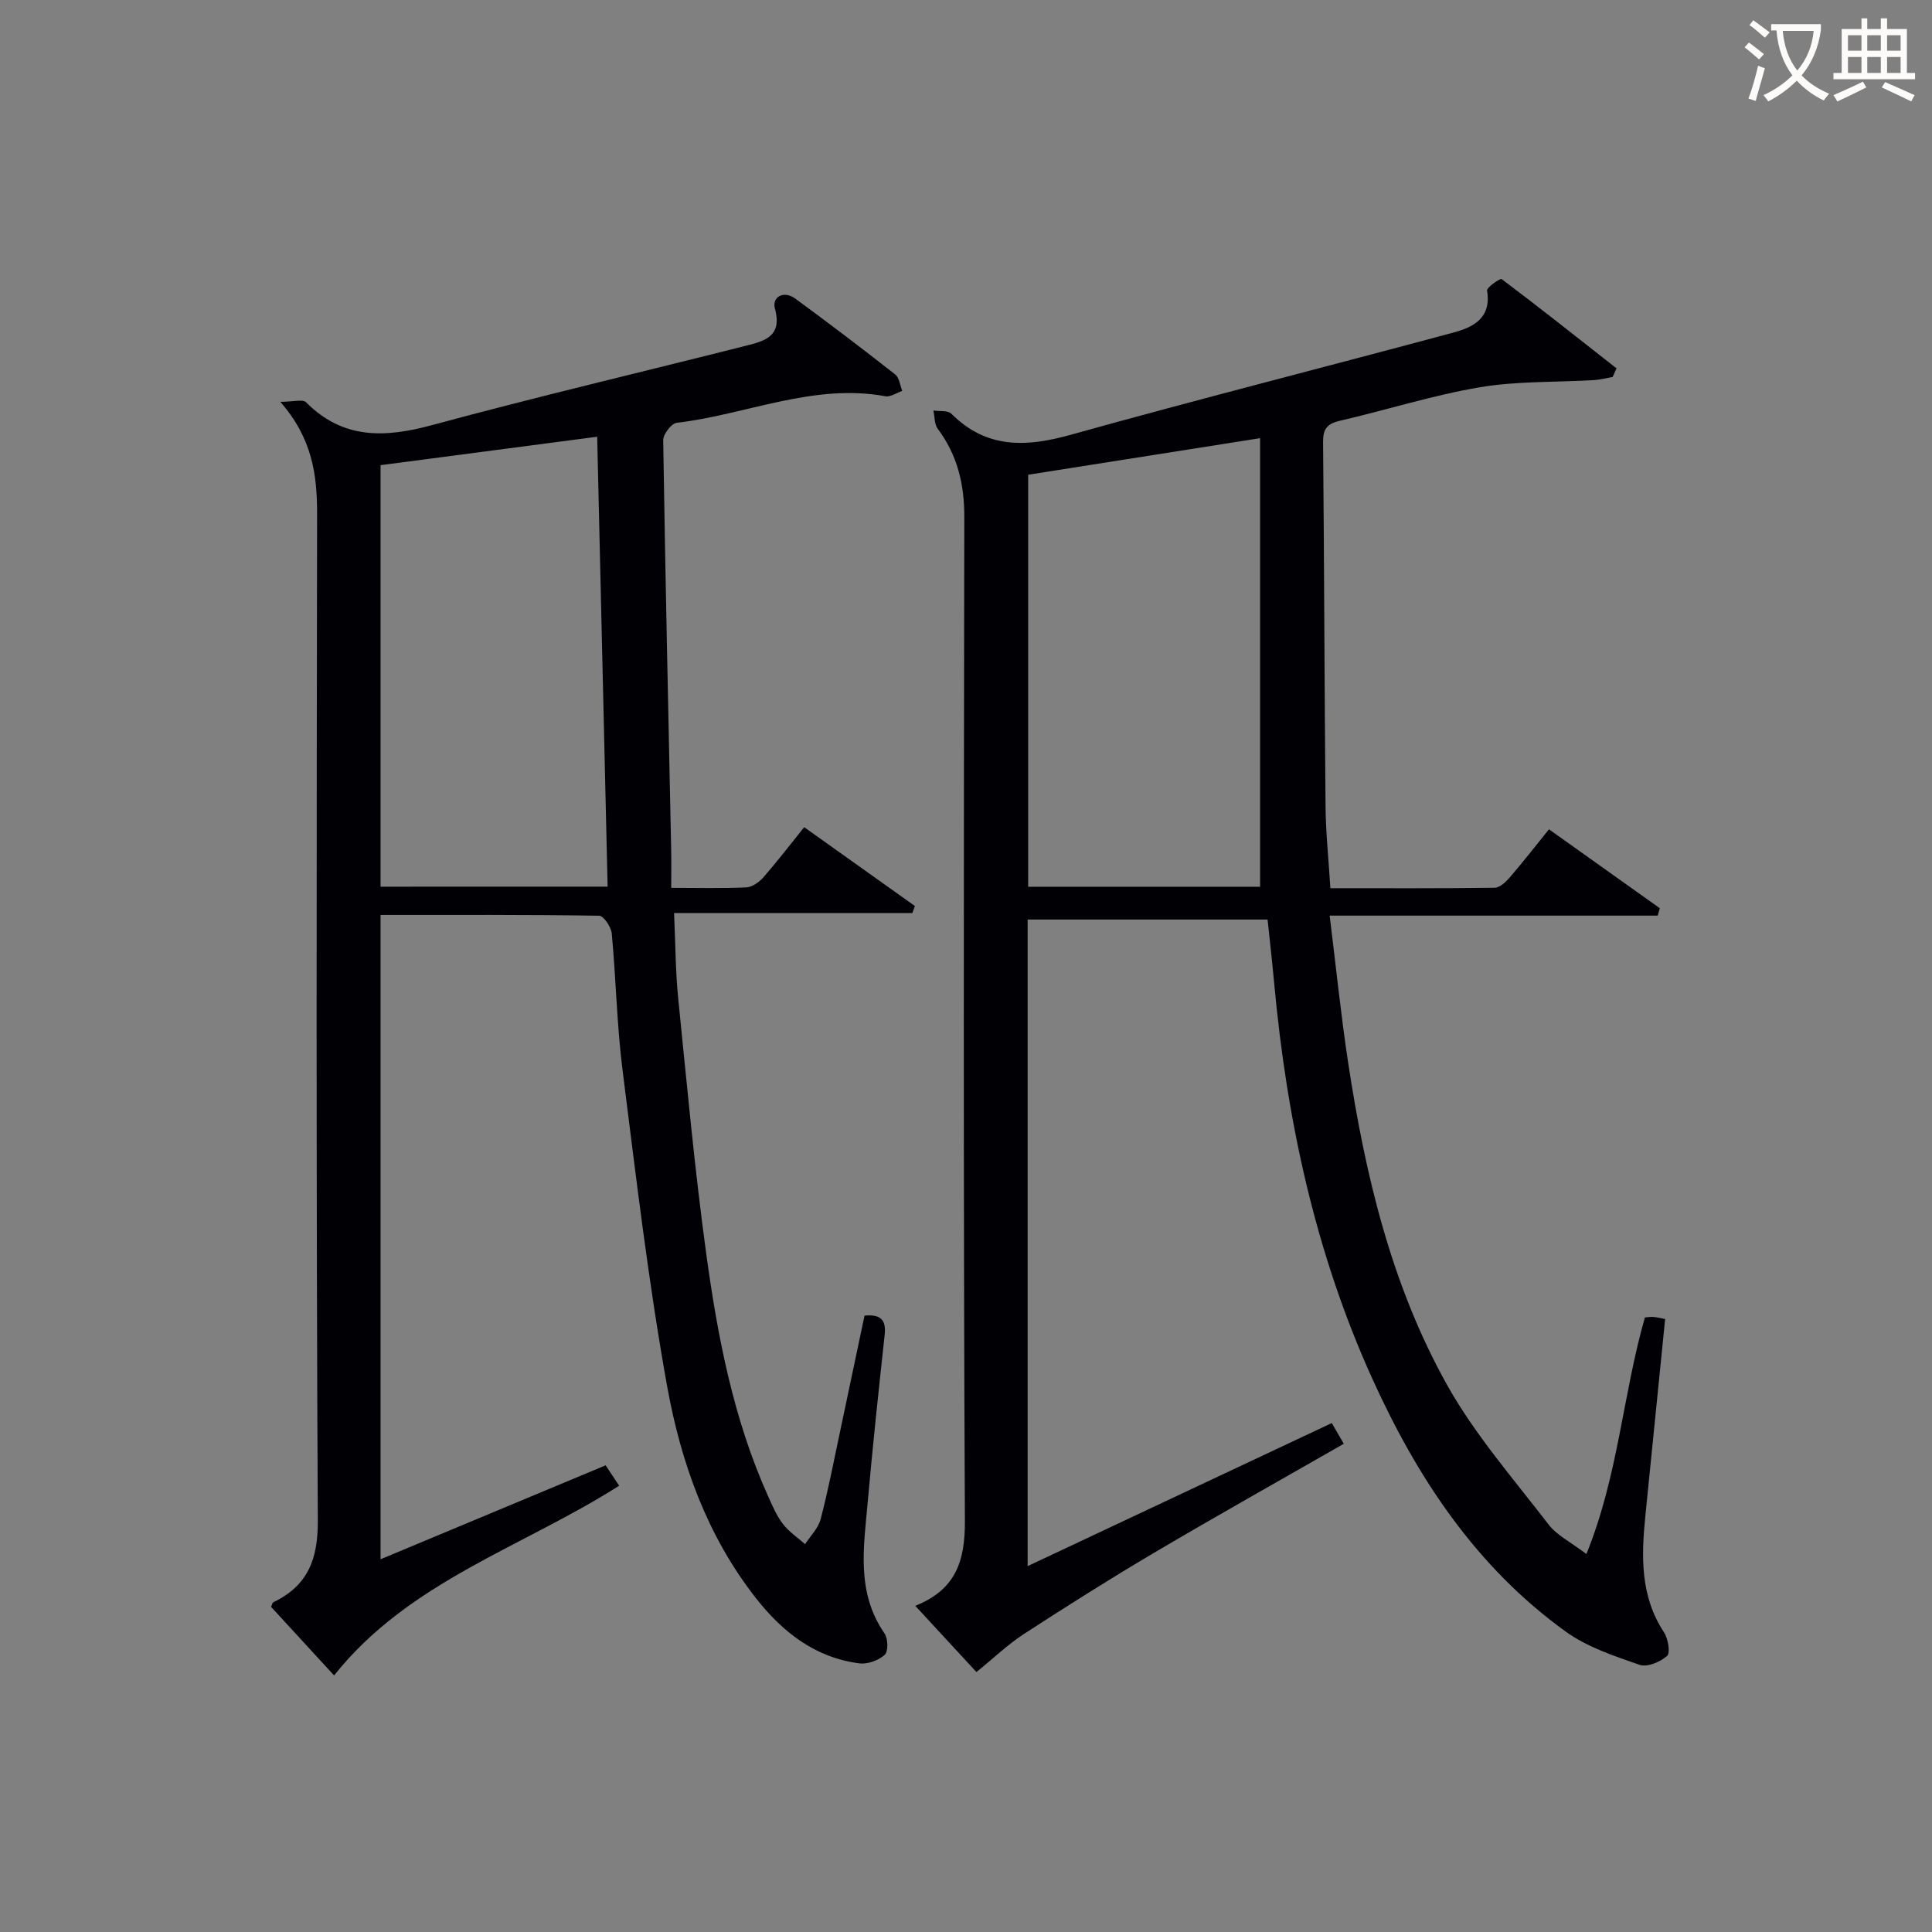 <svg enable-background="new 0 0 400 400" viewBox="0 0 400 400" xmlns="http://www.w3.org/2000/svg"><rect x="0" y="0" width="400" height="400" fill="#808080" stroke="none"/><path d="m202.16 346.18c-3.4-3.68-7.86-8.52-12.66-13.71 8.35-3.34 10.31-9.2 10.27-17.53-.33-69.31-.23-138.63-.12-207.94.01-6.77-1.43-12.77-5.49-18.21-.72-.96-.63-2.52-.91-3.8 1.27.2 3-.06 3.73.68 7.25 7.23 15.39 6.94 24.61 4.37 26.36-7.35 52.9-14.07 79.33-21.19 4.13-1.11 7.91-3.02 6.96-8.69-.11-.64 2.73-2.6 3.02-2.38 8.02 6.04 15.89 12.28 23.78 18.48-.26.59-.53 1.19-.79 1.78-1.3.23-2.59.58-3.9.66-7.88.47-15.88.17-23.62 1.48-9.78 1.66-19.33 4.71-29.02 6.95-2.62.61-3.44 1.72-3.42 4.37.23 25.15.28 50.31.51 75.47.05 5.44.63 10.88 1 16.92 11.45 0 22.72.06 33.99-.09 1.06-.01 2.3-1.16 3.1-2.08 2.71-3.14 5.26-6.42 8.17-10.02 7.71 5.49 15.33 10.91 22.95 16.34-.15.51-.29 1.02-.44 1.53-22.27 0-44.55 0-67.92 0 1.34 10.8 2.34 20.63 3.82 30.39 3.54 23.26 8.94 46.12 20.49 66.77 5.78 10.33 13.76 19.46 21.03 28.92 1.72 2.24 4.57 3.62 7.82 6.09 6.62-16.3 7.53-33.02 12.11-48.98.52-.03 1.17-.15 1.79-.1.79.07 1.57.28 2.4.43-1.38 13.74-2.75 27.27-4.1 40.79-.84 8.37-1.07 16.59 3.87 24.09.85 1.3 1.34 4.24.63 4.87-1.41 1.25-4.12 2.39-5.68 1.85-5.26-1.83-10.8-3.65-15.25-6.85-18.63-13.4-30.86-31.97-40.16-52.53-11.76-25.98-17.66-53.5-20.26-81.79-.39-4.28-.88-8.55-1.36-13.14-16.5 0-32.91 0-49.68 0v133.87c21.24-9.99 42.01-19.76 62.97-29.62.65 1.12 1.39 2.4 2.49 4.29-13.18 7.55-26.33 14.92-39.3 22.58-9.16 5.41-18.15 11.1-27.07 16.89-3.32 2.19-6.24 5-9.69 7.79zm10.71-247.89v85.3h48.02c0-31.04 0-61.72 0-92.87-16.75 2.64-32.42 5.11-48.02 7.57z" fill="#010105"/><path d="m166.5 171.26c7.77 5.54 15.35 10.93 22.92 16.32-.17.48-.35.97-.52 1.45-16.2 0-32.39 0-49.34 0 .29 6.42.29 12.15.87 17.82 1.77 17.52 3.38 35.07 5.76 52.51 2.36 17.27 5.63 34.42 12.87 50.49.88 1.96 1.75 4.01 3.05 5.69 1.24 1.61 3.03 2.79 4.58 4.16 1.1-1.71 2.72-3.29 3.21-5.16 1.56-5.93 2.71-11.98 3.99-17.98 1.72-8.08 3.41-16.16 5.1-24.17 3.46-.34 4.5.98 4.17 3.99-1.26 11.57-2.49 23.14-3.52 34.72-.82 9.24-2.39 18.6 3.49 27.08.74 1.06.8 3.76.04 4.44-1.28 1.15-3.55 1.98-5.26 1.76-9.13-1.17-15.87-6.46-21.37-13.46-10.13-12.88-15.54-28.04-18.39-43.76-3.92-21.7-6.48-43.65-9.25-65.54-1.19-9.39-1.36-18.9-2.24-28.34-.13-1.36-1.69-3.68-2.61-3.69-14.96-.23-29.92-.16-45.26-.16v133.4c15.69-6.55 31.06-12.97 46.6-19.45.99 1.49 1.79 2.71 2.8 4.22-19.97 12.73-43.52 19.79-59.02 39.28-4.32-4.7-8.7-9.47-13.05-14.2.2-.42.26-.85.48-.95 7.1-3.45 9.24-8.81 9.2-16.87-.36-69.49-.25-138.97-.15-208.46.01-8.04-.95-15.59-7.62-23.21 2.7 0 4.66-.59 5.33.09 7.65 7.71 16.32 7.38 26.07 4.74 21.61-5.85 43.42-10.98 65.13-16.47 3.83-.97 7.44-1.94 5.88-7.67-.66-2.42 1.83-3.82 4.23-2.05 6.97 5.12 13.87 10.35 20.68 15.7.85.67.98 2.24 1.45 3.4-1.17.4-2.43 1.31-3.49 1.11-14.99-2.75-28.8 3.82-43.22 5.5-1.09.13-2.8 2.37-2.78 3.6.43 28.29 1.07 56.57 1.65 84.85.05 2.45.01 4.9.01 7.83 5.64 0 10.61.14 15.56-.1 1.24-.06 2.68-1.12 3.57-2.13 2.83-3.25 5.46-6.68 8.4-10.33zm-40.7 12.31c-.73-31.24-1.45-62.23-2.16-93.15-15.12 1.98-30.02 3.94-44.85 5.89v87.27c15.78-.01 31.19-.01 47.01-.01z" fill="#010105"/><g fill="#fcfbfa"><path d="m362.1 8.8c1.1.8 2.1 1.6 3.1 2.4l-1 1.1c-1.3-1.1-2.3-2-3-2.5zm1.9 4.8c.5.2.9.4 1.4.5-.6 2.3-1.3 4.5-1.9 6.8l-1.5-.5c.8-2.1 1.4-4.3 2-6.8zm-1-9.4c1.3.9 2.4 1.8 3.4 2.5l-1 1.1c-1.4-1.2-2.4-2.1-3.2-2.6zm3.7 2.2v-1.4h10.3v1.2c-.5 3.6-1.8 6.8-4 9.4 1.5 1.6 3.4 2.8 5.7 3.8-.3.4-.7.8-1.1 1.4-2.3-1.1-4.1-2.5-5.6-4.1-1.6 1.6-3.6 3.1-5.9 4.3-.3-.5-.7-.9-1-1.3 2.4-1.1 4.4-2.5 6-4.1-1.9-2.5-3-5.6-3.3-9.3h-1.1zm8.8 0h-6.4c.3 3.3 1.3 6 3 8.2 2-2.3 3.1-5.1 3.4-8.2z"/><path d="m385.3 3.8h1.3v2.2h2.8v-2.2h1.3v2.2h4.1v9.1h1.7v1.3h-16.9v-1.3h1.7v-9.1h4.1v-2.2zm.4 13.1.7 1.2c-1.8.9-3.8 1.9-6 2.9-.2-.4-.5-.8-.8-1.3 2.3-1 4.3-1.9 6.1-2.8zm-3.1-6.4h2.8v-3.2h-2.8zm0 4.6h2.8v-3.3h-2.8zm4-4.6h2.8v-3.2h-2.8zm0 4.6h2.8v-3.3h-2.8zm3.7 1.9c2.1.9 4.1 1.8 6.1 2.7l-.7 1.3c-2.2-1.1-4.2-2-6.1-2.9zm3.2-9.7h-2.8v3.2h2.8zm-2.8 7.8h2.8v-3.3h-2.8z"/></g></svg>